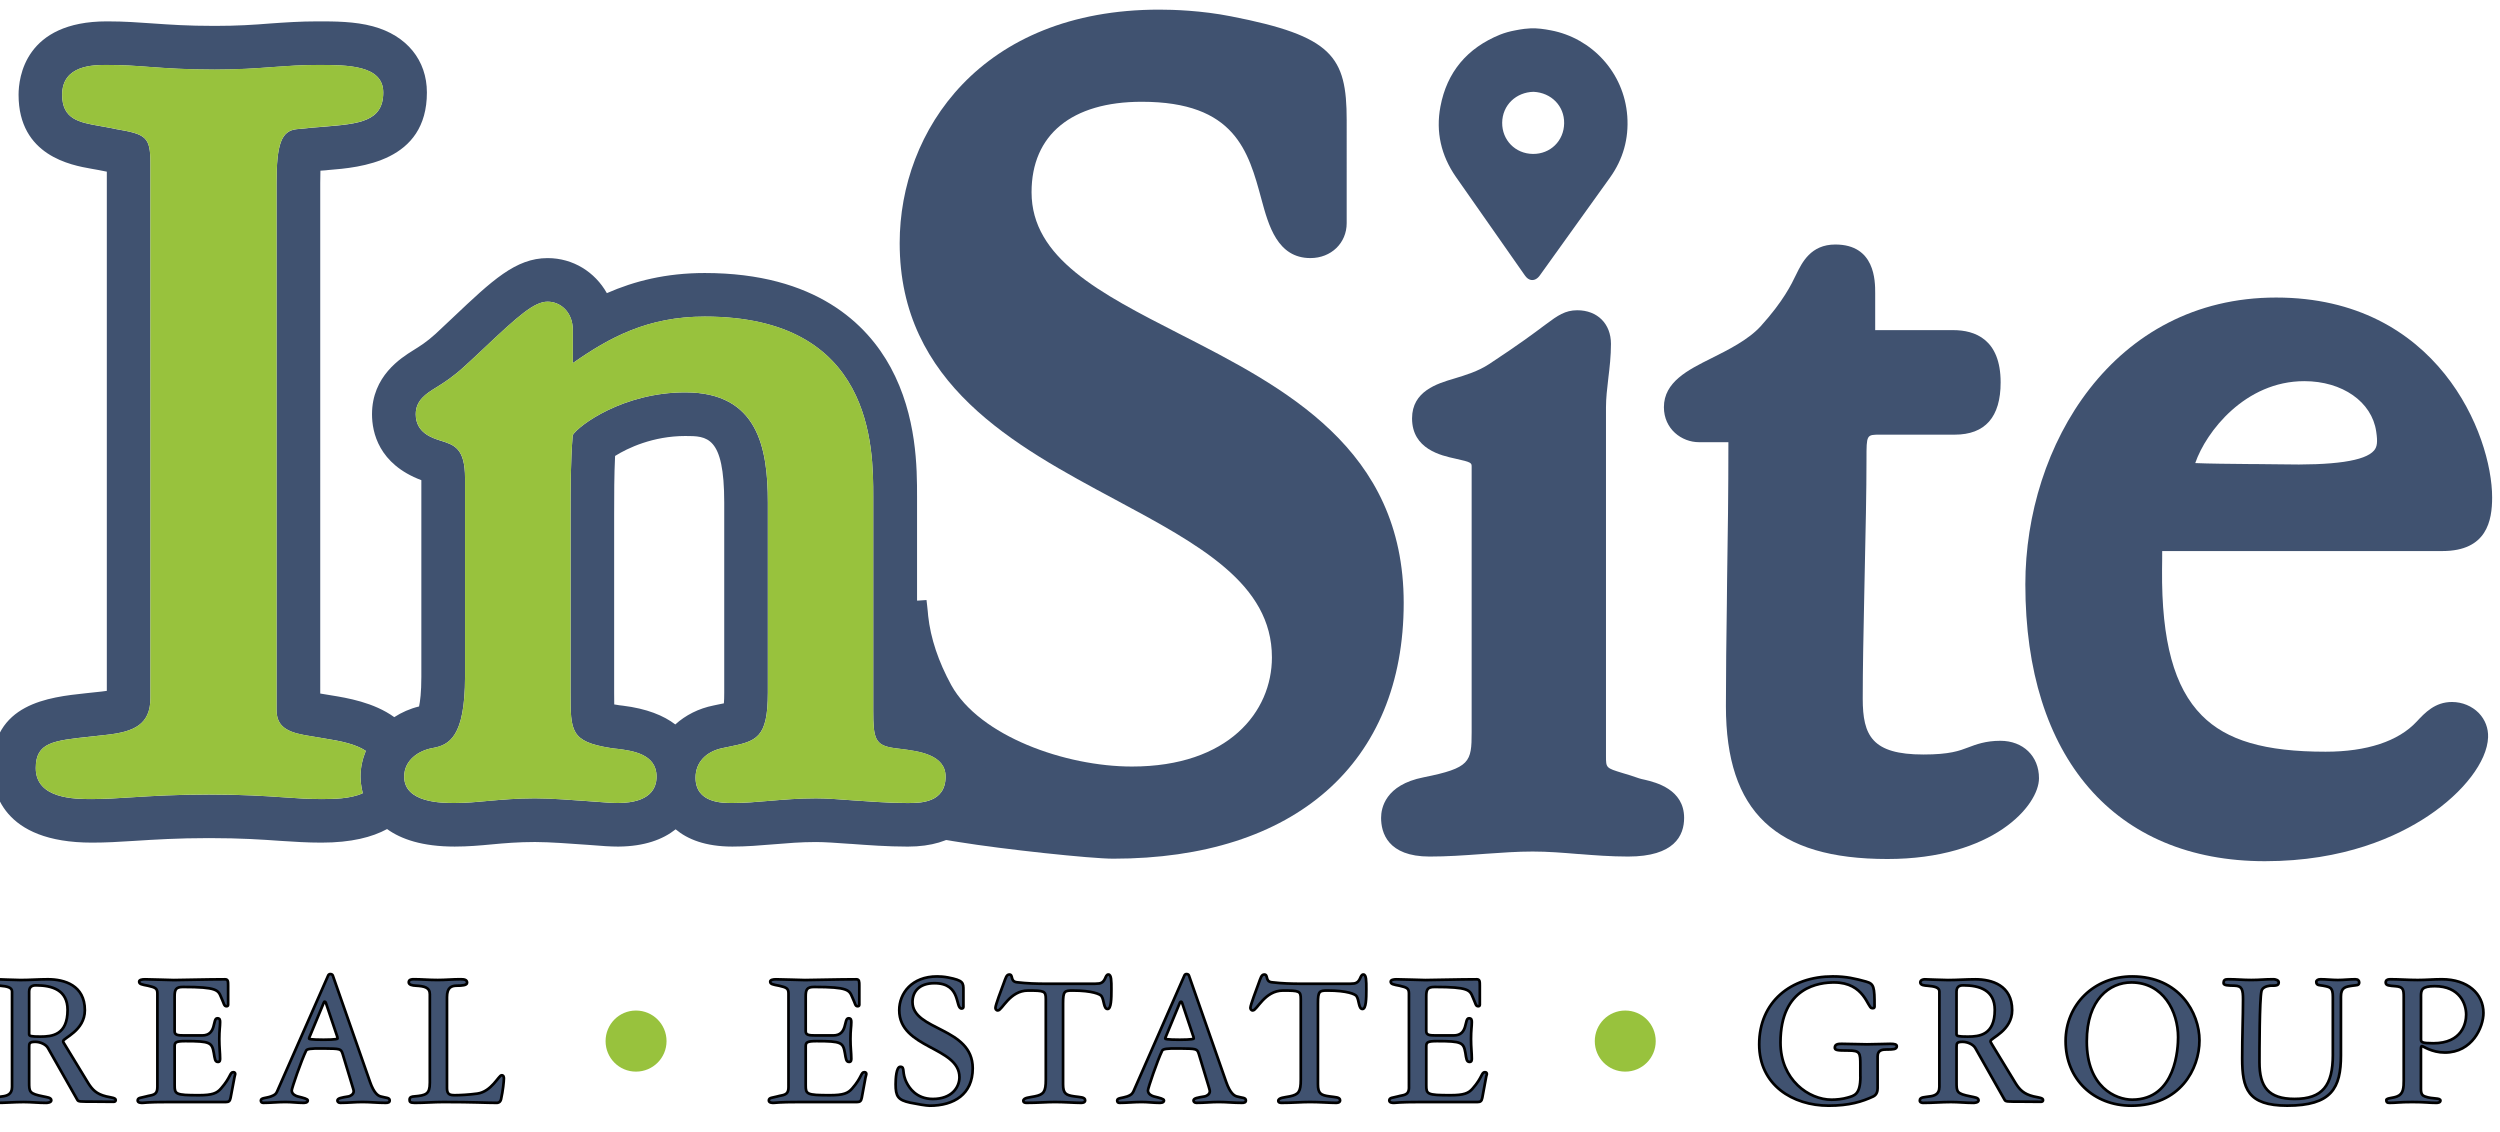 <?xml version="1.0" encoding="utf-8"?>
<!-- Generator: Adobe Illustrator 16.0.0, SVG Export Plug-In . SVG Version: 6.00 Build 0)  -->
<!DOCTYPE svg PUBLIC "-//W3C//DTD SVG 1.1//EN" "http://www.w3.org/Graphics/SVG/1.1/DTD/svg11.dtd">
<svg version="1.1" id="Layer_1" xmlns="http://www.w3.org/2000/svg" xmlns:xlink="http://www.w3.org/1999/xlink" x="0px" y="0px"
	 width="117px" height="53px" viewBox="0 0 117 53" enable-background="new 0 0 117 53" xml:space="preserve">
<path fill-rule="evenodd" clip-rule="evenodd" fill="#405270" stroke="#000000" stroke-width="0.127" stroke-linecap="round" stroke-linejoin="round" stroke-miterlimit="10" d="
	M0.563,50.881c0,0.327-0.229,0.406-0.458,0.432c-0.221,0.04-0.454,0.022-0.454,0.182c-0.009,0.103,0.1,0.12,0.148,0.12
	c0.449,0,0.875-0.039,1.305-0.039c0.349,0,0.703,0.039,1.052,0.039c0.04,0,0.245-0.009,0.245-0.12c0-0.133-0.205-0.142-0.375-0.182
	c-0.662-0.131-0.662-0.207-0.662-0.676v-1.622c0-0.181,0-0.257,0.286-0.257c0.242,0,0.502,0.126,0.591,0.285l1.38,2.432
	c0.048,0.083,0.089,0.083,0.844,0.083c0.301,0,0.461,0.007,0.856,0.007c0.065,0,0.094-0.033,0.094-0.083
	c0-0.103-0.19-0.112-0.443-0.169c-0.469-0.113-0.652-0.327-0.833-0.606L3.03,48.884c-0.05-0.081-0.074-0.111-0.074-0.159
	c0-0.145,1.015-0.489,1.015-1.447c0-1.163-0.952-1.447-1.729-1.447c-0.425,0-0.855,0.035-1.281,0.035
	c-0.279,0-1.011-0.035-1.085-0.035c-0.087,0-0.205,0.035-0.205,0.148c0,0.136,0.225,0.145,0.328,0.152
	c0.336,0.027,0.565,0.079,0.565,0.271V50.881z M1.364,46.402c0-0.288,0.243-0.288,0.321-0.288c0.764,0,1.478,0.223,1.478,1.149
	c0,1.177-0.725,1.251-1.271,1.251c-0.438,0-0.528-0.025-0.528-0.113V46.402z"/>
<path fill-rule="evenodd" clip-rule="evenodd" fill="#405270" stroke="#000000" stroke-width="0.127" stroke-linecap="round" stroke-linejoin="round" stroke-miterlimit="10" d="
	M7.364,50.89c0,0.397-0.271,0.347-0.519,0.423c-0.232,0.066-0.402,0.049-0.402,0.188c0,0.113,0.148,0.113,0.227,0.113
	c0.092,0,0.183-0.039,1.233-0.039h2.674c0.131,0,0.183-0.044,0.214-0.196l0.181-0.957c0.006-0.065,0.035-0.113,0.035-0.148
	c0-0.052-0.008-0.096-0.091-0.096c-0.159,0-0.116,0.244-0.57,0.76c-0.194,0.228-0.41,0.319-1.045,0.319
	c-1.091,0-1.128-0.049-1.128-0.468v-1.822c0-0.19,0.061-0.242,0.506-0.242c1.157,0,1.238,0.062,1.327,0.55
	c0.048,0.275,0.052,0.423,0.194,0.423c0.094,0,0.1-0.073,0.1-0.159c0-0.264-0.037-0.517-0.037-0.91c0-0.44,0.037-0.566,0.037-0.79
	c0-0.104-0.006-0.183-0.131-0.183c-0.233,0-0.018,0.803-0.707,0.803H8.641c-0.332,0-0.469-0.018-0.469-0.2v-1.629
	c0-0.318,0.057-0.44,0.393-0.44c1.6,0,1.644,0.148,1.781,0.476c0.148,0.323,0.135,0.426,0.258,0.426c0.037,0,0.072-0.02,0.072-0.059
	v-0.9c0-0.2,0-0.301-0.142-0.301c-0.794,0-2.119,0.035-2.398,0.035c-0.231,0-1.004-0.035-1.351-0.035
	c-0.144,0-0.272,0.026-0.272,0.109c0,0.118,0.12,0.135,0.412,0.191c0.345,0.079,0.441,0.123,0.441,0.365V50.89z"/>
<path fill-rule="evenodd" clip-rule="evenodd" fill="#405270" stroke="#000000" stroke-width="0.127" stroke-linecap="round" stroke-linejoin="round" stroke-miterlimit="10" d="
	M16.494,50.837c0.017,0.074,0.059,0.164,0.059,0.234c0,0.156-0.181,0.232-0.236,0.241c-0.34,0.057-0.526,0.083-0.526,0.197
	c0,0.039,0.037,0.104,0.128,0.104c0.369,0,0.696-0.039,1.043-0.039c0.366,0,0.686,0.039,1.087,0.039
	c0.116,0,0.188-0.018,0.188-0.113c0-0.14-0.175-0.114-0.43-0.188c-0.12-0.035-0.308-0.159-0.489-0.676l-1.744-4.985
	c-0.011-0.037-0.057-0.065-0.118-0.065c-0.035,0-0.072,0.021-0.092,0.055l-2.396,5.441c-0.046,0.1-0.092,0.161-0.284,0.23
	c-0.229,0.083-0.476,0.066-0.476,0.188c0,0.082,0.042,0.113,0.114,0.113c0.319,0,0.683-0.039,1.043-0.039
	c0.271,0,0.572,0.039,0.827,0.039c0.068,0,0.212,0,0.212-0.113c0-0.07-0.183-0.114-0.476-0.188c-0.074-0.02-0.275-0.096-0.275-0.279
	c0-0.104,0.448-1.401,0.673-1.863c0.035-0.074,0.185-0.114,0.825-0.101c0.768,0.009,0.803,0.009,0.882,0.244L16.494,50.837z
	 M15.152,46.926c0.011-0.026,0.031-0.048,0.031-0.048c0.054,0,0.061,0.039,0.07,0.062l0.5,1.484C15.78,48.506,15.8,48.55,15.8,48.6
	c0,0.06-0.604,0.06-0.657,0.06c-0.079,0-0.677,0-0.677-0.053c0-0.057,0.037-0.109,0.057-0.166L15.152,46.926z"/>
<path fill-rule="evenodd" clip-rule="evenodd" fill="#405270" stroke="#000000" stroke-width="0.127" stroke-linecap="round" stroke-linejoin="round" stroke-miterlimit="10" d="
	M20.115,50.685c0,0.523-0.179,0.58-0.736,0.628c-0.103,0.009-0.211,0.022-0.211,0.153c0,0.092,0.017,0.148,0.24,0.148
	c0.449,0,0.892-0.039,1.344-0.039c1.418,0,2.008,0.039,2.505,0.039c0.046,0,0.155-0.018,0.192-0.17
	c0.089-0.396,0.133-0.837,0.133-0.968c0-0.073-0.013-0.154-0.107-0.154c-0.133,0-0.471,0.768-1.137,0.859
	c-0.397,0.055-0.834,0.075-1.045,0.075c-0.233,0-0.375-0.029-0.375-0.328v-4.256c0-0.463,0.208-0.542,0.472-0.542
	c0.223,0,0.469-0.017,0.469-0.135c0-0.146-0.131-0.166-0.31-0.166c-0.356,0-0.703,0.035-1.063,0.035
	c-0.428,0-0.755-0.035-1.132-0.035c-0.087,0-0.225,0.012-0.225,0.14c0,0.123,0.168,0.153,0.336,0.161
	c0.393,0.022,0.651,0.079,0.651,0.402V50.685z"/>
<path fill-rule="evenodd" clip-rule="evenodd" fill="#405270" stroke="#000000" stroke-width="0.127" stroke-linecap="round" stroke-linejoin="round" stroke-miterlimit="10" d="
	M36.901,50.89c0,0.397-0.275,0.347-0.518,0.423c-0.235,0.066-0.401,0.049-0.401,0.188c0,0.113,0.153,0.113,0.225,0.113
	c0.096,0,0.186-0.039,1.227-0.039h2.68c0.128,0,0.188-0.044,0.216-0.196l0.177-0.957c0.011-0.065,0.037-0.113,0.037-0.148
	c0-0.052-0.008-0.096-0.096-0.096c-0.157,0-0.112,0.244-0.563,0.76c-0.197,0.228-0.411,0.319-1.052,0.319
	c-1.087,0-1.126-0.049-1.126-0.468v-1.822c0-0.19,0.069-0.242,0.511-0.242c1.152,0,1.237,0.062,1.322,0.55
	c0.048,0.275,0.057,0.423,0.197,0.423c0.096,0,0.104-0.073,0.104-0.159c0-0.264-0.039-0.517-0.039-0.91
	c0-0.44,0.039-0.566,0.039-0.79c0-0.104-0.009-0.183-0.131-0.183c-0.236,0-0.022,0.803-0.716,0.803h-0.816
	c-0.325,0-0.471-0.018-0.471-0.2v-1.629c0-0.318,0.057-0.44,0.397-0.44c1.595,0,1.641,0.148,1.781,0.476
	c0.153,0.323,0.133,0.426,0.255,0.426c0.037,0,0.076-0.02,0.076-0.059v-0.9c0-0.2,0-0.301-0.141-0.301
	c-0.799,0-2.124,0.035-2.403,0.035c-0.238,0-1.004-0.035-1.354-0.035c-0.139,0-0.272,0.026-0.272,0.109
	c0,0.118,0.124,0.135,0.415,0.191c0.345,0.079,0.441,0.123,0.441,0.365V50.89z"/>
<path fill-rule="evenodd" clip-rule="evenodd" fill="#405270" stroke="#000000" stroke-width="0.127" stroke-linecap="round" stroke-linejoin="round" stroke-miterlimit="10" d="
	M45.088,46.35c0-0.362,0-0.463-0.72-0.604c-0.188-0.037-0.378-0.048-0.509-0.048c-1.189,0-1.774,0.788-1.774,1.58
	c0,1.801,2.817,1.705,2.817,3.137c0,0.467-0.355,1.017-1.246,1.017c-0.79,0-1.108-0.55-1.202-0.72
	c-0.282-0.514-0.072-0.786-0.321-0.786c-0.188,0-0.218,0.562-0.218,0.816c0,0.571,0.109,0.74,0.688,0.864
	c0.32,0.065,0.75,0.14,0.908,0.14c1.139,0,2.012-0.537,2.012-1.751c0-1.931-2.818-1.75-2.818-3.101c0-0.465,0.293-0.88,1.028-0.88
	c1.272,0,0.954,1.185,1.272,1.185c0.057,0,0.083-0.032,0.083-0.073V46.35z"/>
<path fill-rule="evenodd" clip-rule="evenodd" fill="#405270" stroke="#000000" stroke-width="0.127" stroke-linecap="round" stroke-linejoin="round" stroke-miterlimit="10" d="
	M48.973,46.04c-0.458,0-0.919-0.013-1.388-0.07c-0.323-0.043-0.153-0.362-0.348-0.362c-0.133,0-0.17,0.159-0.262,0.406
	c-0.109,0.288-0.388,1.028-0.388,1.152c0,0.044,0.019,0.122,0.116,0.122c0.194,0,0.55-0.93,1.405-0.93
	c0.768,0,0.836,0.018,0.836,0.401v3.771c0,0.559-0.092,0.696-0.52,0.781c-0.233,0.049-0.532,0.057-0.532,0.208
	c0,0.094,0.113,0.094,0.161,0.094c0.487,0,0.937-0.039,1.322-0.039c0.415,0,0.93,0.039,1.211,0.039c0.057,0,0.199,0,0.199-0.12
	c0-0.155-0.247-0.142-0.5-0.182c-0.403-0.056-0.534-0.131-0.534-0.571v-3.785c0-0.571,0.067-0.598,0.443-0.598
	c0.936,0,1.305,0.175,1.357,0.262c0.126,0.184,0.096,0.601,0.284,0.601c0.17,0,0.179-0.486,0.179-0.919c0-0.396,0-0.694-0.142-0.694
	c-0.168,0-0.103,0.362-0.431,0.42c-0.133,0.017-0.264,0.013-0.397,0.013H48.973z"/>
<path fill-rule="evenodd" clip-rule="evenodd" fill="#405270" stroke="#000000" stroke-width="0.127" stroke-linecap="round" stroke-linejoin="round" stroke-miterlimit="10" d="
	M56.563,50.837c0.013,0.074,0.057,0.164,0.057,0.234c0,0.156-0.179,0.232-0.238,0.241c-0.336,0.057-0.526,0.083-0.526,0.197
	c0,0.039,0.04,0.104,0.131,0.104c0.367,0,0.699-0.039,1.043-0.039c0.367,0,0.683,0.039,1.091,0.039c0.111,0,0.186-0.018,0.186-0.113
	c0-0.14-0.177-0.114-0.428-0.188c-0.125-0.035-0.312-0.159-0.493-0.676l-1.745-4.985c-0.008-0.037-0.056-0.065-0.113-0.065
	c-0.04,0-0.075,0.021-0.092,0.055l-2.392,5.441c-0.053,0.1-0.098,0.161-0.286,0.23c-0.234,0.083-0.474,0.066-0.474,0.188
	c0,0.082,0.035,0.113,0.109,0.113c0.316,0,0.687-0.039,1.039-0.039c0.271,0,0.574,0.039,0.827,0.039c0.068,0,0.216,0,0.216-0.113
	c0-0.07-0.186-0.114-0.478-0.188c-0.072-0.02-0.273-0.096-0.273-0.279c0-0.104,0.441-1.401,0.666-1.863
	c0.038-0.074,0.19-0.114,0.827-0.101c0.769,0.009,0.808,0.009,0.884,0.244L56.563,50.837z M55.219,46.926
	c0.011-0.026,0.031-0.048,0.05-0.048c0.037,0,0.042,0.039,0.055,0.062l0.496,1.484c0.03,0.082,0.048,0.126,0.048,0.176
	c0,0.06-0.598,0.06-0.655,0.06c-0.076,0-0.679,0-0.679-0.053c0-0.057,0.039-0.109,0.057-0.166L55.219,46.926z"/>
<path fill-rule="evenodd" clip-rule="evenodd" fill="#405270" stroke="#000000" stroke-width="0.127" stroke-linecap="round" stroke-linejoin="round" stroke-miterlimit="10" d="
	M60.902,46.04c-0.454,0-0.916-0.013-1.388-0.07c-0.318-0.043-0.149-0.362-0.345-0.362c-0.135,0-0.17,0.159-0.262,0.406
	c-0.104,0.288-0.388,1.028-0.388,1.152c0,0.044,0.022,0.122,0.114,0.122c0.194,0,0.552-0.93,1.408-0.93
	c0.771,0,0.835,0.018,0.835,0.401v3.771c0,0.559-0.096,0.696-0.517,0.781c-0.234,0.049-0.535,0.057-0.535,0.208
	c0,0.094,0.113,0.094,0.162,0.094c0.488,0,0.938-0.039,1.322-0.039c0.416,0,0.932,0.039,1.211,0.039c0.055,0,0.197,0,0.197-0.12
	c0-0.155-0.242-0.142-0.498-0.182c-0.404-0.056-0.539-0.131-0.539-0.571v-3.785c0-0.571,0.069-0.598,0.445-0.598
	c0.938,0,1.31,0.175,1.361,0.262c0.126,0.184,0.092,0.601,0.279,0.601c0.171,0,0.18-0.486,0.18-0.919c0-0.396,0-0.694-0.138-0.694
	c-0.173,0-0.104,0.362-0.434,0.42c-0.132,0.017-0.263,0.013-0.396,0.013H60.902z"/>
<path fill-rule="evenodd" clip-rule="evenodd" fill="#405270" stroke="#000000" stroke-width="0.127" stroke-linecap="round" stroke-linejoin="round" stroke-miterlimit="10" d="
	M65.94,50.89c0,0.397-0.273,0.347-0.521,0.423c-0.233,0.066-0.4,0.049-0.4,0.188c0,0.113,0.154,0.113,0.224,0.113
	c0.097,0,0.19-0.039,1.23-0.039h2.679c0.132,0,0.19-0.044,0.219-0.196l0.177-0.957c0.006-0.065,0.037-0.113,0.037-0.148
	c0-0.052-0.01-0.096-0.092-0.096c-0.162,0-0.114,0.244-0.567,0.76c-0.194,0.228-0.413,0.319-1.051,0.319
	c-1.088,0-1.125-0.049-1.125-0.468v-1.822c0-0.19,0.062-0.242,0.506-0.242c1.154,0,1.24,0.062,1.325,0.55
	c0.044,0.275,0.052,0.423,0.195,0.423c0.097,0,0.105-0.073,0.105-0.159c0-0.264-0.037-0.517-0.037-0.91
	c0-0.44,0.037-0.566,0.037-0.79c0-0.104-0.009-0.183-0.133-0.183c-0.236,0-0.018,0.803-0.714,0.803h-0.816
	c-0.328,0-0.469-0.018-0.469-0.2v-1.629c0-0.318,0.055-0.44,0.392-0.44c1.599,0,1.649,0.148,1.784,0.476
	c0.148,0.323,0.133,0.426,0.258,0.426c0.037,0,0.073-0.02,0.073-0.059v-0.9c0-0.2,0-0.301-0.142-0.301
	c-0.796,0-2.121,0.035-2.407,0.035c-0.234,0-1.004-0.035-1.349-0.035c-0.142,0-0.272,0.026-0.272,0.109
	c0,0.118,0.122,0.135,0.411,0.191c0.35,0.079,0.442,0.123,0.442,0.365V50.89z"/>
<path fill-rule="evenodd" clip-rule="evenodd" fill="#405270" stroke="#000000" stroke-width="0.127" stroke-linecap="round" stroke-linejoin="round" stroke-miterlimit="10" d="
	M87.067,50.386c0,0.857-0.293,0.892-0.603,0.983c-0.226,0.068-0.521,0.097-0.751,0.097c-1.053,0-2.386-0.921-2.386-2.679
	c0-2.629,1.851-2.809,2.508-2.809c1.436,0,1.566,1.205,1.772,1.205c0.085,0,0.122,0,0.122-0.074c0-0.93-0.024-1.065-0.396-1.17
	c-0.504-0.138-0.923-0.242-1.558-0.242c-1.972,0-3.444,1.196-3.444,3.178c0,1.901,1.565,2.87,3.249,2.87
	c0.972,0,1.567-0.188,2.094-0.433c0.171-0.085,0.198-0.264,0.198-0.384v-1.486c0-0.316,0.245-0.325,0.441-0.325
	c0.256,0,0.458,0,0.458-0.15c0-0.092-0.104-0.115-0.308-0.115c-0.281,0-0.687,0.023-1.089,0.023c-0.397,0-0.781-0.023-1.172-0.023
	c-0.145,0-0.332,0-0.332,0.178c0,0.114,0.092,0.136,0.631,0.136c0.553,0,0.563,0.104,0.563,0.686V50.386z"/>
<path fill-rule="evenodd" clip-rule="evenodd" fill="#405270" stroke="#000000" stroke-width="0.127" stroke-linecap="round" stroke-linejoin="round" stroke-miterlimit="10" d="
	M90.761,50.881c0,0.327-0.228,0.406-0.455,0.432c-0.223,0.04-0.458,0.022-0.458,0.182c-0.012,0.103,0.104,0.12,0.15,0.12
	c0.451,0,0.873-0.039,1.308-0.039c0.345,0,0.702,0.039,1.052,0.039c0.034,0,0.24-0.009,0.24-0.12c0-0.133-0.206-0.142-0.373-0.182
	c-0.659-0.131-0.659-0.207-0.659-0.676v-1.622c0-0.181,0-0.257,0.281-0.257c0.247,0,0.498,0.126,0.594,0.285l1.377,2.432
	c0.051,0.083,0.085,0.083,0.85,0.083c0.299,0,0.455,0.007,0.851,0.007c0.068,0,0.096-0.033,0.096-0.083
	c0-0.103-0.188-0.112-0.442-0.169c-0.47-0.113-0.657-0.327-0.836-0.606l-1.109-1.822c-0.041-0.081-0.073-0.111-0.073-0.159
	c0-0.145,1.013-0.489,1.013-1.447c0-1.163-0.943-1.447-1.725-1.447c-0.424,0-0.855,0.035-1.279,0.035
	c-0.278,0-1.015-0.035-1.087-0.035c-0.083,0-0.207,0.035-0.207,0.148c0,0.136,0.228,0.145,0.327,0.152
	c0.339,0.027,0.566,0.079,0.566,0.271V50.881z M91.565,46.402c0-0.288,0.233-0.288,0.318-0.288c0.763,0,1.473,0.223,1.473,1.149
	c0,1.177-0.72,1.251-1.263,1.251c-0.443,0-0.528-0.025-0.528-0.113V46.402z"/>
<path fill-rule="evenodd" clip-rule="evenodd" fill="#405270" stroke="#000000" stroke-width="0.127" stroke-linecap="round" stroke-linejoin="round" stroke-miterlimit="10" d="
	M96.671,48.725c0,1.789,1.321,3.021,3.067,3.021c2.297,0,3.196-1.725,3.196-3.058c0-1.279-0.943-2.99-3.149-2.99
	C97.992,45.697,96.671,47.031,96.671,48.725z M97.661,48.74c0-1.98,1.074-2.762,2.086-2.762c1.493,0,2.188,1.355,2.188,2.567
	c0,0.469-0.087,2.92-2.149,2.92C99.019,51.466,97.661,50.881,97.661,48.74z"/>
<path fill-rule="evenodd" clip-rule="evenodd" fill="#405270" stroke="#000000" stroke-width="0.127" stroke-linecap="round" stroke-linejoin="round" stroke-miterlimit="10" d="
	M109.178,49.361c0,1.445-0.488,2.069-1.793,2.069c-1.229,0-1.642-0.567-1.642-1.716c0-0.523,0-2.911,0.094-3.33
	c0.039-0.175,0.235-0.231,0.397-0.254c0.299,0,0.41,0,0.41-0.161c0-0.104-0.179-0.14-0.235-0.14c-0.45,0-0.638,0.035-1.053,0.035
	c-0.391,0-0.691-0.035-1.086-0.035c-0.151,0-0.208,0.046-0.208,0.179c0,0.114,0.214,0.114,0.516,0.122
	c0.357,0.01,0.396,0.19,0.396,0.653c0,0.818-0.039,1.647-0.039,2.754c0,1.399,0.247,2.207,2.106,2.207
	c2.079,0,2.514-0.825,2.514-2.355v-2.743c0-0.437,0.206-0.467,0.543-0.516c0.186-0.03,0.312,0,0.312-0.152
	c0-0.08-0.051-0.148-0.177-0.148c-0.275,0-0.556,0.035-0.826,0.035c-0.266,0-0.548-0.035-0.807-0.035
	c-0.116,0-0.198,0.046-0.198,0.124c0,0.177,0.165,0.146,0.315,0.177c0.347,0.065,0.46,0.084,0.46,0.524V49.361z"/>
<path fill-rule="evenodd" clip-rule="evenodd" fill="#405270" stroke="#000000" stroke-width="0.127" stroke-linecap="round" stroke-linejoin="round" stroke-miterlimit="10" d="
	M112.496,50.531c0,0.38-0.015,0.668-0.308,0.781c-0.194,0.083-0.507,0.074-0.507,0.169c0,0.102,0.026,0.133,0.146,0.133
	c0.295,0,0.484-0.039,1.071-0.039c0.581,0,0.786,0.039,1.127,0.039c0.048,0,0.188-0.009,0.188-0.104
	c0-0.148-0.362-0.058-0.733-0.197c-0.085-0.035-0.18-0.085-0.18-0.336v-1.833c0-0.129,0-0.188,0.049-0.188
	c0.046,0,0.462,0.303,1.071,0.303c1.284,0,1.805-1.195,1.805-1.851c0-0.901-0.741-1.578-1.944-1.578
	c-0.375,0-0.762,0.035-1.133,0.035c-0.437,0-0.869-0.035-1.299-0.035c-0.126,0-0.198,0.046-0.198,0.157
	c0,0.144,0.188,0.144,0.44,0.166c0.375,0.026,0.404,0.148,0.404,0.493V50.531z M113.301,46.629c0-0.318,0.049-0.476,0.643-0.476
	c1.183,0,1.473,0.843,1.473,1.332c0,0.384-0.179,1.34-1.539,1.34c-0.555,0-0.576-0.053-0.576-0.197V46.629z"/>
<path fill="none" d="M15.191,34.562c-0.291-0.053-0.606-0.098-0.947-0.159c-0.947-0.175-1.301-0.498-1.301-1.193V8.571
	c0-1.835,0.229-2.447,0.935-2.524c0.493-0.055,0.929-0.09,1.312-0.119c1.595-0.134,2.748-0.23,2.748-1.599
	c0-1.288-1.694-1.288-3.058-1.288c-0.771,0-1.421,0.048-2.106,0.098c-0.785,0.059-1.602,0.12-2.726,0.12
	c-1.369,0-2.248-0.069-3.025-0.123C6.382,3.085,5.769,3.041,5.003,3.041c-0.626,0-2.095,0-2.095,1.396
	c0,1.143,0.803,1.29,1.724,1.454C4.85,5.928,5.107,5.976,5.429,6.042c1.407,0.241,1.61,0.359,1.61,1.616v25.014
	c0,1.244-0.783,1.58-2.054,1.72l-0.738,0.081c-1.768,0.189-2.575,0.271-2.575,1.475c0,1.45,1.846,1.45,2.632,1.45
	c0.581,0,1.181-0.038,1.87-0.084c0.932-0.059,2.091-0.128,3.604-0.128c1.571,0,2.63,0.069,3.477,0.128
	c0.635,0.046,1.183,0.084,1.783,0.084c0.544,0,1.36-0.009,1.938-0.275c-0.079-0.316-0.103-0.599-0.103-0.776
	c0-0.428,0.094-0.828,0.247-1.205C16.651,34.826,15.953,34.682,15.191,34.562z"/>
<path fill="none" d="M111.673,20.123c-0.249-1.682-1.907-2.756-3.833-2.756c-3.289,0-5.449,3.122-5.697,4.734
	c0.812,0.099,3.402,0.075,4.532,0.099C111.625,22.298,111.865,21.403,111.673,20.123z"/>
<path fill="none" d="M33.668,32.958c0.063-0.009,0.138-0.031,0.208-0.042c0.011-0.124,0.016-0.286,0.016-0.495v-8.904
	c0-3.112-0.806-3.112-1.823-3.112c-1.508,0-2.696,0.563-3.285,0.933c-0.044,0.921-0.044,1.822-0.044,2.764v8.319
	c0,0.179,0,0.371,0.004,0.546c0.04,0.011,0.083,0.013,0.131,0.021c0.065,0.016,0.142,0.021,0.209,0.03l0.061,0.007
	c1.13,0.14,1.914,0.465,2.457,0.879c0.479-0.434,1.091-0.748,1.796-0.89L33.668,32.958z"/>
<g>
	<path fill="#405270" d="M55.18,15.616c-3.704-1.896-6.903-3.532-6.903-6.62c0-2.69,1.879-4.233,5.157-4.233
		c4.37,0,4.994,2.315,5.601,4.56c0.332,1.227,0.749,2.755,2.294,2.755c0.967,0,1.696-0.703,1.696-1.633V5.627
		c0-2.996-0.673-3.938-5.411-4.862c-1.384-0.274-2.704-0.314-3.365-0.314c-8.344,0-12.144,5.663-12.144,10.925
		c0,6.601,5.367,9.475,10.108,12.015c3.924,2.106,7.313,3.927,7.313,7.376c0,2.54-2.028,5.107-6.552,5.107
		c-3.115,0-7.13-1.424-8.453-3.807c-0.604-1.104-0.969-2.196-1.083-3.245l-0.017-0.195c-0.014-0.109-0.022-0.218-0.035-0.326
		l-0.026-0.221l-0.913,0.058v5.234l0.238,0.136c1.839,1.052,2.612,1.768,3.136,2.929c-0.02,0.327-0.155,1.449-1.133,2.126
		l-0.962,0.663l1.157,0.184c2.058,0.336,6.172,0.777,7.215,0.777c8.514,0,13.595-4.475,13.595-11.971
		C65.693,20.986,60.11,18.134,55.18,15.616z"/>
	<path fill="#405270" d="M76.979,36.493c-0.102-0.021-0.201-0.044-0.275-0.069c-0.277-0.099-0.541-0.18-0.772-0.247
		c-0.772-0.237-0.772-0.237-0.772-0.801V19.059c0-0.421,0.052-0.87,0.111-1.376c0.059-0.478,0.122-1.021,0.122-1.589
		c0-0.94-0.633-1.574-1.578-1.574c-0.562,0-0.917,0.246-1.462,0.654l-0.145,0.107c-0.37,0.279-1.147,0.858-2.515,1.757
		c-0.527,0.344-1.091,0.513-1.647,0.682c-0.781,0.232-1.962,0.582-1.962,1.861c0,1.441,1.365,1.739,2.025,1.883
		c0.764,0.167,0.764,0.201,0.764,0.383v12.424c0,1.393-0.069,1.67-2.252,2.108c-1.795,0.355-1.986,1.447-1.986,1.898
		c0,0.677,0.295,1.81,2.272,1.81c0.813,0,1.598-0.055,2.426-0.115l0.217-0.016c0.716-0.05,1.458-0.104,2.179-0.104
		c0.714,0,1.407,0.057,2.147,0.118l0.057,0.002c0.65,0.053,1.462,0.115,2.263,0.115c2.168,0,2.621-0.984,2.621-1.81
		C78.816,36.935,77.485,36.615,76.979,36.493z"/>
	<path fill="#405270" d="M93.617,34.669c-0.688,0-1.14,0.172-1.504,0.31c-0.406,0.155-0.862,0.332-2.096,0.332
		c-2.402,0-2.841-0.88-2.841-2.61c0-1.371,0.034-3.082,0.069-4.734l0.021-1.034c0.046-2.095,0.086-3.949,0.086-5.438
		c0-1.153,0-1.153,0.63-1.153h3.496c1.428,0,2.152-0.823,2.152-2.445c0-2.021-1.204-2.447-2.216-2.447h-3.655v-1.735
		c0-0.561,0-2.272-1.865-2.272c-1.148,0-1.557,0.839-1.831,1.4c-0.226,0.469-0.603,1.252-1.653,2.414
		c-0.584,0.649-1.554,1.128-2.328,1.515c-1.087,0.542-2.211,1.105-2.211,2.284c0,1.024,0.833,1.638,1.64,1.638h1.274
		c0.036,0,0.071,0,0.104,0.002c0,2.283-0.027,4.448-0.061,6.454l-0.011,1.103c-0.023,1.631-0.044,3.203-0.044,4.796
		c0,4.948,2.331,7.152,7.557,7.152c4.952,0,7.095-2.503,7.095-3.78C95.426,35.389,94.682,34.669,93.617,34.669z"/>
	<path fill="#405270" d="M114.751,32.853c-0.795,0-1.267,0.507-1.65,0.917c-0.855,0.921-2.331,1.41-4.265,1.41
		c-2.842,0-4.627-0.523-5.791-1.698c-1.294-1.305-1.888-3.475-1.861-6.824l0.005-0.405c0-0.158,0-0.314,0.002-0.464h13.112
		c2.089,0,2.329-1.431,2.329-2.507c0-2.931-2.545-9.357-10.111-9.357c-7.624,0-11.735,6.915-11.735,13.421
		c0,8.115,4.19,12.958,11.213,12.958c3.691,0,6.19-1.152,7.637-2.117c1.664-1.109,2.766-2.554,2.806-3.681
		c0.017-0.423-0.137-0.826-0.433-1.135C115.69,33.045,115.235,32.853,114.751,32.853z M102.737,21.672
		c0.509-1.474,2.34-3.834,5.103-3.834c1.782,0,3.165,0.968,3.366,2.355c0.074,0.486,0.048,0.719-0.103,0.893
		c-0.419,0.489-1.866,0.703-4.418,0.644c-0.272-0.005-0.628-0.008-1.025-0.011l-0.403-0.002
		C104.379,21.709,103.398,21.701,102.737,21.672z"/>
</g>
<path fill="#405270" d="M46.294,36.346c-0.559-1.297-1.353-2.092-3.376-3.244v-4.744v-5.114c0-1.315,0-3.771-1.237-6.052
	c-1.096-2.014-3.492-4.415-8.7-4.415c-1.814,0-3.296,0.378-4.58,0.942c-0.554-0.985-1.578-1.64-2.774-1.64
	c-1.491,0-2.595,1.046-4.421,2.774l-0.04,0.038c-0.271,0.256-0.541,0.508-0.786,0.738c-0.41,0.374-0.731,0.573-1.043,0.767
	c-0.572,0.357-1.927,1.206-1.927,2.991c0,0.84,0.308,2.333,2.309,3.085v9.204c0,0.73-0.057,1.152-0.107,1.386
	c-0.428,0.103-0.814,0.277-1.161,0.5c-0.958-0.694-2.222-0.902-2.938-1.018c-0.172-0.026-0.347-0.055-0.526-0.087V8.571
	c0-0.237,0.006-0.427,0.009-0.583c0.087-0.008,0.17-0.013,0.242-0.017l0.118-0.013c1.498-0.121,4.623-0.383,4.623-3.629
	c0-1.51-0.943-2.669-2.527-3.097C16.597,1,15.643,1,14.879,1c-0.845,0-1.561,0.052-2.248,0.1c-0.753,0.061-1.523,0.112-2.584,0.112
	c-1.281,0-2.115-0.061-2.853-0.112L7.157,1.097C6.504,1.052,5.839,1,5.003,1C1.166,1,0.869,3.632,0.869,4.437
	c0,2.857,2.475,3.296,3.405,3.46c0.205,0.035,0.439,0.078,0.725,0.137v24.298c-0.068,0.013-0.148,0.019-0.24,0.032l-0.729,0.078
	c-1.752,0.188-4.397,0.472-4.397,3.505c0,1.05,0.452,3.488,4.673,3.488c0.642,0,1.27-0.035,1.999-0.083
	c0.899-0.057,2.017-0.129,3.475-0.129c1.51,0,2.523,0.072,3.333,0.129c0.652,0.042,1.259,0.083,1.927,0.083
	c1.41,0,2.379-0.258,3.075-0.635c0.655,0.474,1.648,0.82,3.165,0.82c0.613,0,1.185-0.05,1.739-0.103
	c0.581-0.055,1.242-0.111,2.017-0.111c0.692,0,1.724,0.081,2.478,0.133c0.664,0.055,1.085,0.081,1.388,0.081h0.053
	c1.191-0.011,2.058-0.325,2.665-0.808c0.554,0.465,1.395,0.808,2.654,0.808c0.659,0,1.292-0.053,1.905-0.104
	c0.67-0.055,1.292-0.109,2.013-0.109c0.41,0,0.979,0.042,1.582,0.085h0.031c0.768,0.057,1.724,0.129,2.678,0.129
	c1.144,0,1.917-0.286,2.477-0.675C46.177,38.104,46.294,36.721,46.294,36.346z M16.977,37.122c-0.579,0.267-1.395,0.275-1.938,0.275
	c-0.6,0-1.148-0.038-1.783-0.084c-0.847-0.059-1.905-0.128-3.477-0.128c-1.513,0-2.671,0.069-3.604,0.128
	c-0.689,0.046-1.29,0.084-1.87,0.084c-0.786,0-2.632,0-2.632-1.45c0-1.204,0.808-1.285,2.575-1.475l0.738-0.081
	c1.271-0.14,2.054-0.476,2.054-1.72V7.658c0-1.257-0.203-1.375-1.61-1.616C5.107,5.976,4.85,5.928,4.632,5.891
	C3.711,5.727,2.908,5.58,2.908,4.437c0-1.396,1.469-1.396,2.095-1.396c0.766,0,1.379,0.044,2.019,0.095
	c0.777,0.054,1.657,0.123,3.025,0.123c1.124,0,1.94-0.061,2.726-0.12c0.686-0.049,1.336-0.098,2.106-0.098
	c1.364,0,3.058,0,3.058,1.288c0,1.369-1.152,1.464-2.748,1.599c-0.382,0.029-0.818,0.064-1.312,0.119
	c-0.705,0.077-0.935,0.688-0.935,2.524v24.638c0,0.695,0.354,1.019,1.301,1.193c0.34,0.062,0.656,0.106,0.947,0.159
	c0.762,0.12,1.46,0.265,1.929,0.579c-0.153,0.377-0.247,0.777-0.247,1.205C16.874,36.523,16.898,36.806,16.977,37.122z
	 M31.604,33.904c-0.543-0.414-1.327-0.739-2.457-0.879l-0.061-0.007c-0.068-0.009-0.144-0.015-0.209-0.03
	c-0.048-0.009-0.092-0.011-0.131-0.021c-0.004-0.175-0.004-0.367-0.004-0.546v-8.319c0-0.942,0-1.843,0.044-2.764
	c0.589-0.37,1.776-0.933,3.285-0.933c1.017,0,1.823,0,1.823,3.112v8.904c0,0.209-0.005,0.371-0.016,0.495
	c-0.07,0.011-0.145,0.033-0.208,0.042L33.4,33.015C32.695,33.156,32.082,33.471,31.604,33.904z M38.189,37.362
	c-0.806,0-1.504,0.061-2.176,0.117c-0.601,0.053-1.166,0.103-1.742,0.103c-0.467,0-1.72,0-1.72-1.185
	c0-0.705,0.474-1.223,1.271-1.388l0.26-0.053c1.31-0.269,1.853-0.385,1.853-2.536v-8.904c0-2.549-0.458-5.153-3.865-5.153
	c-2.894,0-4.985,1.542-5.267,2.001c-0.101,1.285-0.101,2.479-0.101,3.737v8.319c0,1.803,0,2.289,1.871,2.587
	c0.103,0.019,0.212,0.03,0.325,0.041c0.681,0.087,1.829,0.231,1.829,1.297c0,0.559-0.312,1.222-1.79,1.236h-0.011h-0.026
	c-0.233,0-0.676-0.032-1.235-0.076c-0.832-0.061-1.871-0.144-2.63-0.144c-0.855,0-1.569,0.069-2.202,0.122
	c-0.539,0.053-1.041,0.098-1.554,0.098c-0.583,0-2.364,0-2.364-1.236c0-0.767,0.674-1.224,1.342-1.338
	c0.758-0.139,1.506-0.51,1.506-3.333v-9.291c0-1.402-0.498-1.559-1.133-1.757c-0.41-0.13-1.174-0.37-1.174-1.241
	c0-0.652,0.485-0.96,0.963-1.255c0.353-0.218,0.796-0.499,1.336-1c0.27-0.243,0.561-0.518,0.855-0.794
	c1.665-1.575,2.398-2.217,3.018-2.217c0.585,0,1.181,0.463,1.181,1.345v1.53c1.707-1.194,3.494-2.176,6.172-2.176
	c7.887,0,7.887,6.124,7.887,8.426v4.016v6.026c0,1.283,0.09,1.593,0.958,1.723c0.094,0.015,0.201,0.027,0.312,0.041
	c0.842,0.104,2.115,0.262,2.115,1.297c0,1.236-1.196,1.236-1.774,1.236c-0.5,0-1.004-0.023-1.497-0.055
	c-0.354-0.021-0.705-0.043-1.032-0.069C39.299,37.41,38.684,37.362,38.189,37.362z"/>
<g>
	<path fill="#98C23D" d="M29.762,47.293c-0.786,0-1.421,0.639-1.421,1.432c0,0.79,0.635,1.427,1.421,1.427
		c0.792,0,1.432-0.637,1.432-1.427C31.194,47.932,30.554,47.293,29.762,47.293z"/>
	<path fill="#98C23D" d="M76.061,47.293c-0.788,0-1.425,0.639-1.425,1.432c0,0.79,0.637,1.427,1.425,1.427
		c0.792,0,1.427-0.637,1.427-1.427C77.487,47.932,76.853,47.293,76.061,47.293z"/>
	<path fill="#98C23D" d="M42.139,35.044c-0.111-0.009-0.219-0.025-0.312-0.039c-0.868-0.129-0.958-0.441-0.958-1.722V23.241
		c0-2.302,0-8.427-7.887-8.427c-2.678,0-4.466,0.983-6.172,2.178v-1.533c0-0.88-0.596-1.341-1.181-1.341
		c-0.62,0-1.354,0.64-3.018,2.215c-0.295,0.278-0.585,0.554-0.855,0.797c-0.54,0.499-0.983,0.78-1.336,1
		c-0.478,0.291-0.963,0.602-0.963,1.253c0,0.874,0.764,1.113,1.174,1.24c0.635,0.201,1.133,0.358,1.133,1.759v9.288
		c0,2.824-0.749,3.195-1.506,3.335c-0.667,0.113-1.342,0.572-1.342,1.335c0,1.24,1.781,1.24,2.364,1.24
		c0.513,0,1.015-0.046,1.554-0.096c0.633-0.057,1.347-0.122,2.202-0.122c0.759,0,1.799,0.083,2.63,0.14
		c0.559,0.046,1.001,0.078,1.235,0.078h0.026h0.011c1.477-0.013,1.79-0.679,1.79-1.24c0-1.064-1.148-1.206-1.829-1.296
		c-0.113-0.009-0.223-0.021-0.325-0.039c-1.871-0.297-1.871-0.781-1.871-2.584v-8.32c0-1.258,0-2.454,0.101-3.739
		c0.282-0.457,2.373-2,5.267-2c3.407,0,3.865,2.603,3.865,5.153v8.905c0,2.151-0.543,2.266-1.853,2.534l-0.26,0.055
		c-0.796,0.161-1.271,0.681-1.271,1.385c0,1.186,1.253,1.186,1.72,1.186c0.576,0,1.141-0.053,1.742-0.101
		c0.672-0.057,1.371-0.117,2.176-0.117c0.495,0,1.11,0.048,1.761,0.096c0.781,0.055,1.667,0.122,2.529,0.122
		c0.579,0,1.774,0,1.774-1.24C44.254,35.308,42.981,35.153,42.139,35.044z"/>
	<path fill="#98C23D" d="M14.879,3.039c-0.771,0-1.421,0.046-2.106,0.097c-0.785,0.058-1.602,0.117-2.726,0.117
		c-1.369,0-2.248-0.064-3.025-0.122C6.382,3.083,5.769,3.039,5.003,3.039c-0.626,0-2.095,0-2.095,1.397
		c0,1.144,0.803,1.289,1.724,1.452C4.85,5.928,5.107,5.97,5.429,6.04c1.407,0.24,1.61,0.358,1.61,1.615V32.67
		c0,1.244-0.783,1.58-2.054,1.72l-0.738,0.083c-1.768,0.188-2.575,0.271-2.575,1.475c0,1.447,1.846,1.447,2.632,1.447
		c0.581,0,1.181-0.037,1.87-0.081c0.932-0.061,2.091-0.131,3.604-0.131c1.571,0,2.63,0.07,3.477,0.131
		c0.635,0.044,1.183,0.081,1.783,0.081c0.544,0,1.36-0.006,1.938-0.272c-0.079-0.318-0.103-0.603-0.103-0.782
		c0-0.425,0.094-0.824,0.247-1.199c-0.469-0.318-1.167-0.459-1.929-0.581c-0.291-0.053-0.606-0.1-0.947-0.161
		c-0.947-0.175-1.301-0.494-1.301-1.192V8.568c0-1.833,0.229-2.445,0.935-2.524c0.493-0.054,0.929-0.09,1.312-0.121
		c1.595-0.134,2.748-0.228,2.748-1.593C17.937,3.039,16.243,3.039,14.879,3.039z"/>
</g>
<path fill="#405270" d="M71.345,1.35c0.092-0.01,0.187-0.019,0.281-0.023c0.322-0.014,0.644,0.033,0.959,0.094
	c1.896,0.359,3.422,1.958,3.572,4.016c0.075,1.054-0.196,2.019-0.815,2.882c-1.093,1.525-2.19,3.05-3.282,4.576
	c-0.108,0.151-0.274,0.258-0.464,0.192c-0.126-0.045-0.198-0.149-0.271-0.253c-1.062-1.52-2.13-3.037-3.19-4.557
	c-0.691-0.996-0.947-2.102-0.724-3.286c0.305-1.626,1.259-2.745,2.79-3.369c0.225-0.09,0.46-0.153,0.698-0.198
	C71.047,1.394,71.194,1.369,71.345,1.35 M71.771,4.297c-0.808,0.016-1.461,0.613-1.469,1.449c-0.007,0.8,0.604,1.449,1.439,1.458
	c0.809,0.009,1.451-0.604,1.461-1.436C73.215,4.962,72.601,4.337,71.771,4.297"/>
</svg>
